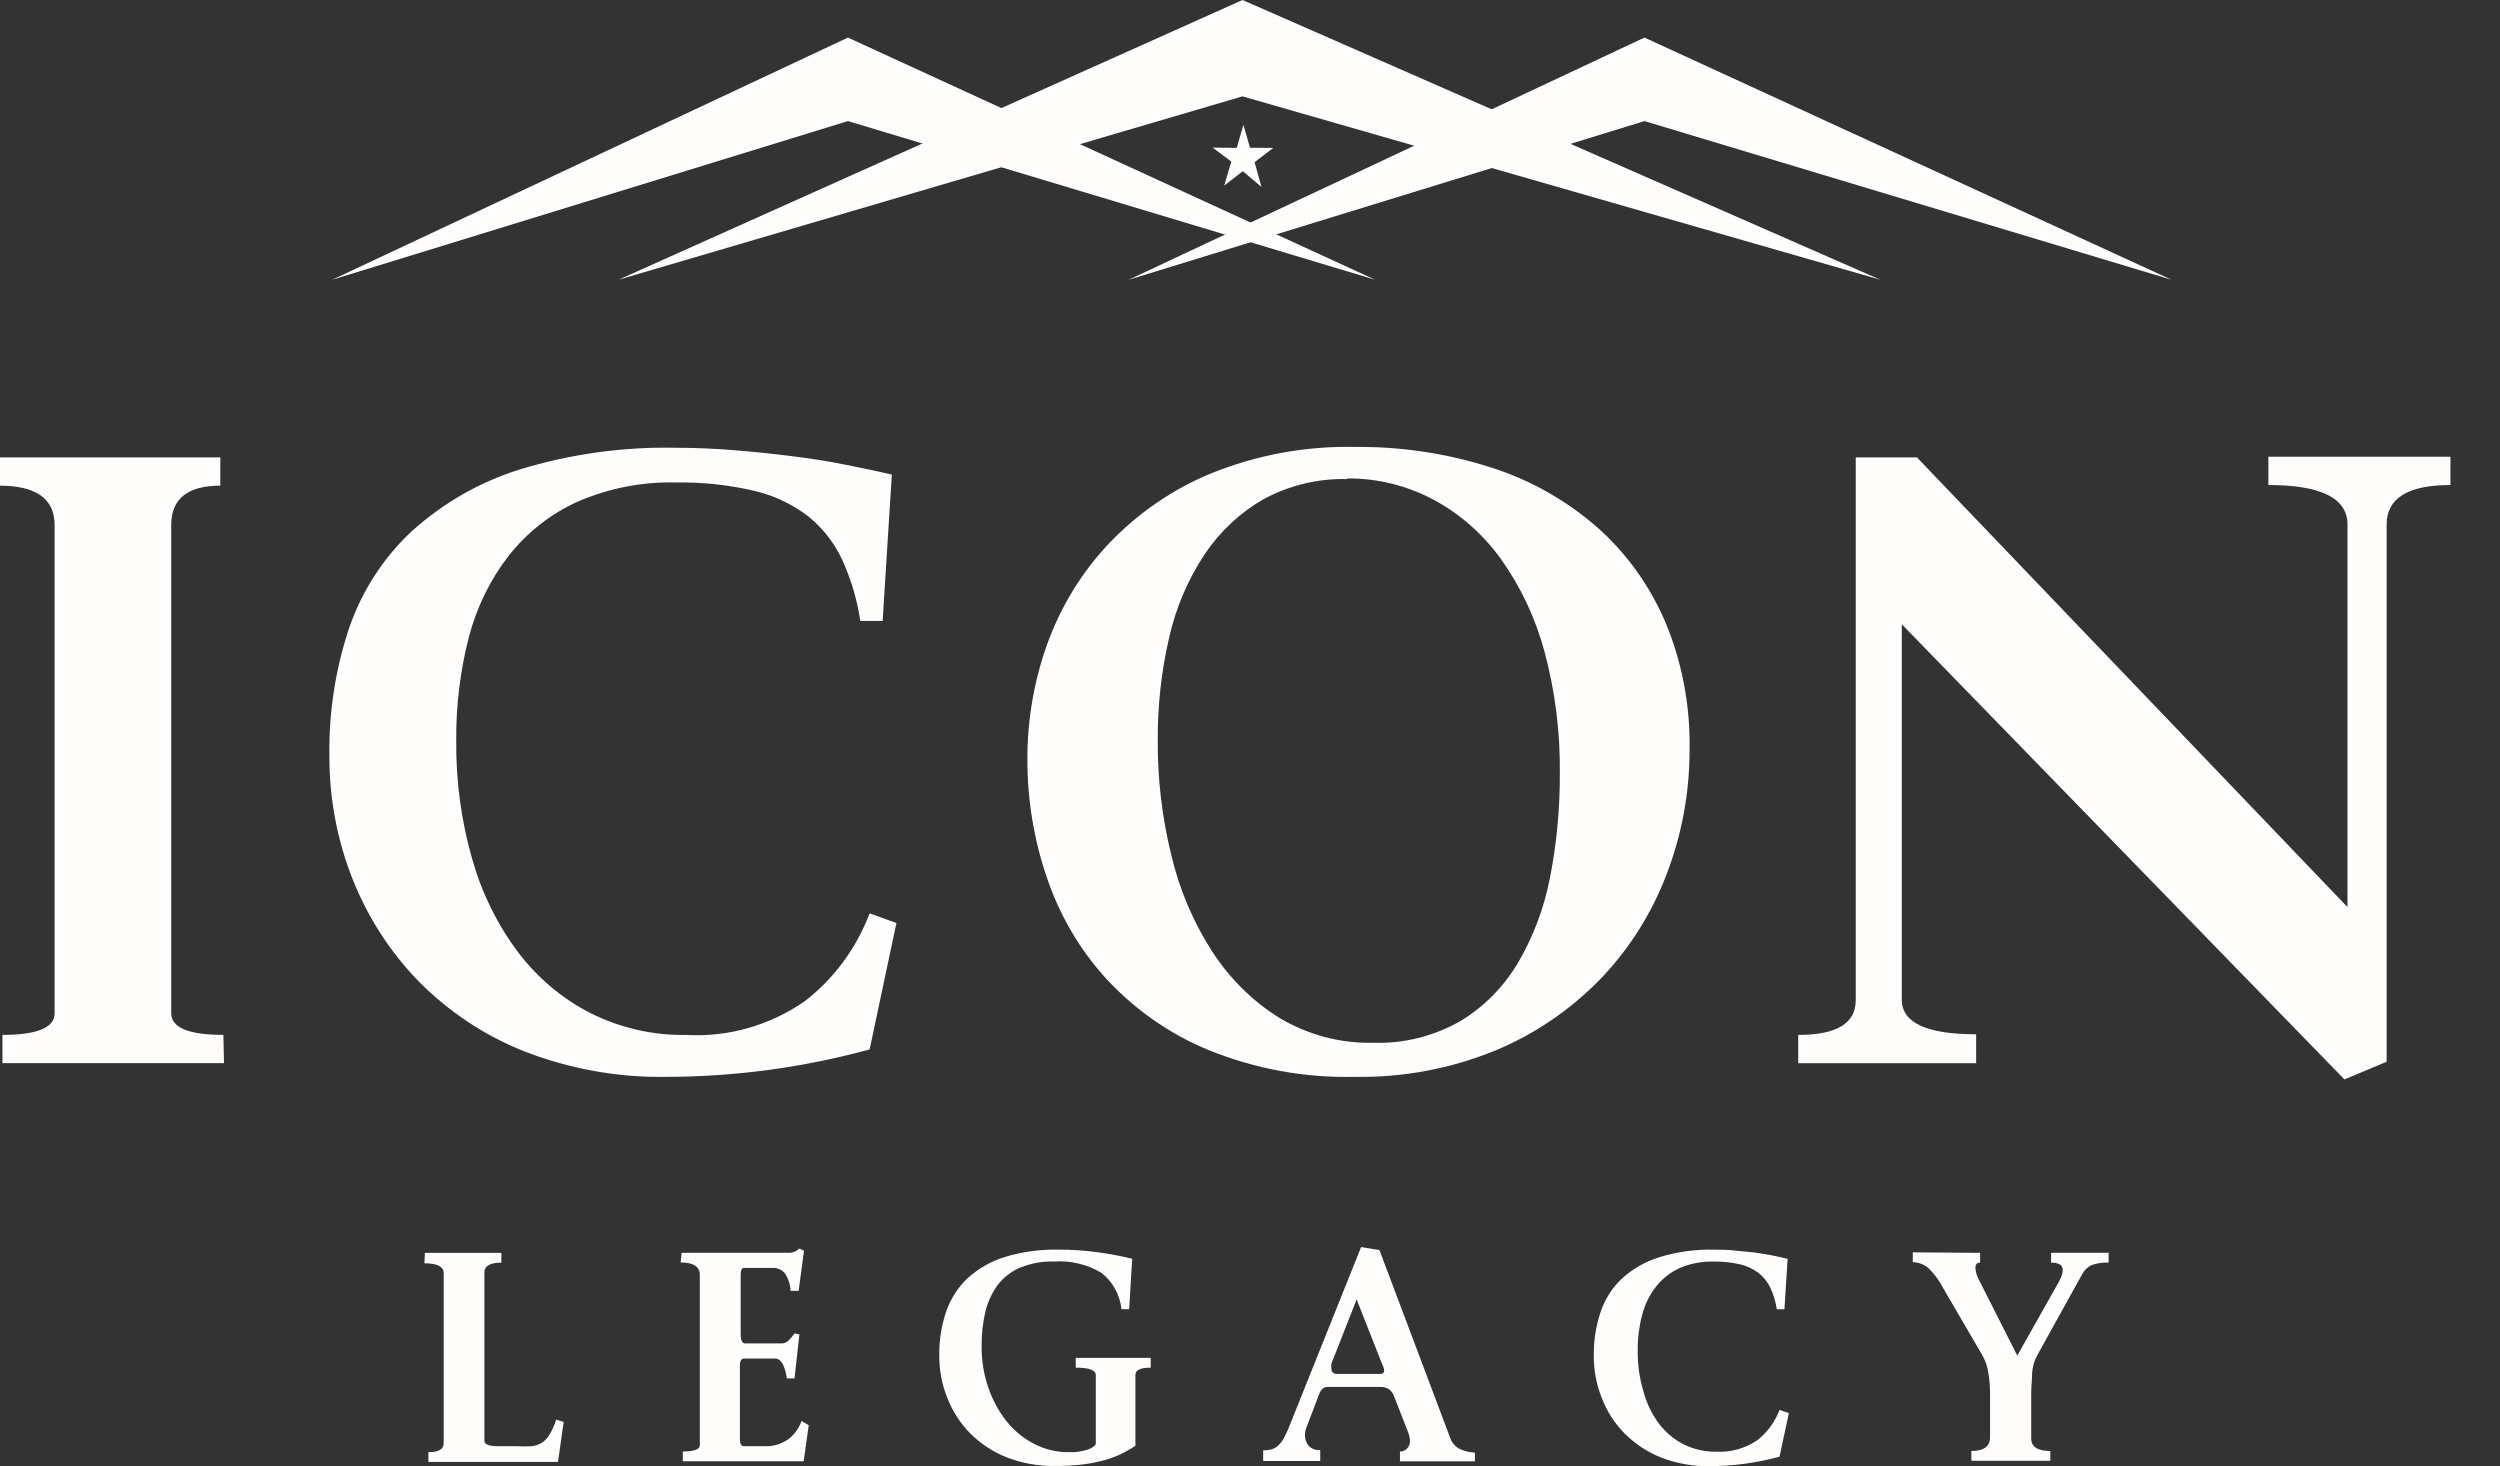 <svg width="191" height="112" viewBox="0 0 191 112" fill="none" xmlns="http://www.w3.org/2000/svg">
<rect x="0" y="0" width="191" height="112" fill="#333333" stroke="none"/>
<g clip-path="url(#clip0_7877_5513)">
<path d="M47.247 21.374L94.927 0L143.659 21.374L94.927 7.362L47.247 21.374Z" fill="#FFFDFB"/>
<path d="M25.377 21.374L64.781 2.871L105.062 21.374L64.781 9.251L25.377 21.374Z" fill="#FFFDFB"/>
<path d="M86.231 21.374L125.635 2.871L165.904 21.374L125.635 9.251L86.231 21.374Z" fill="#FFFDFB"/>
<path d="M94.998 9.533L94.484 11.3L92.637 11.275L94.075 12.343L93.525 14.184L94.951 13.079L96.377 14.282L95.851 12.392L97.277 11.3L95.501 11.288L94.998 9.533Z" fill="#FFFDFB"/>
<path d="M32.461 95.719H38.305V96.467C37.44 96.467 37.008 96.713 37.008 97.228V110.075C37.008 110.357 37.37 110.492 38.095 110.492H39.533C39.891 110.513 40.25 110.513 40.608 110.492C40.883 110.464 41.15 110.376 41.391 110.234C41.632 110.07 41.835 109.852 41.987 109.596C42.2 109.239 42.369 108.856 42.49 108.455L43.063 108.639L42.63 111.694H32.73V110.946C33.536 110.946 33.899 110.713 33.899 110.246V97.277C33.899 96.762 33.408 96.516 32.426 96.516L32.461 95.719Z" fill="#FFFDFB"/>
<path d="M52.074 95.716H60.256C60.56 95.721 60.853 95.603 61.075 95.385L61.425 95.556L61.016 98.624H60.397C60.382 98.149 60.236 97.688 59.976 97.299C59.858 97.152 59.708 97.037 59.539 96.963C59.371 96.888 59.188 96.856 59.006 96.869H56.843C56.668 96.869 56.586 97.053 56.586 97.434V101.924C56.586 102.403 56.703 102.636 56.925 102.636H59.73C59.831 102.635 59.931 102.613 60.023 102.571C60.115 102.529 60.199 102.468 60.268 102.391C60.428 102.235 60.573 102.062 60.701 101.875L61.075 101.949L60.701 105.311H60.116C59.964 104.293 59.66 103.79 59.204 103.79H56.867C56.645 103.79 56.528 103.961 56.528 104.317V109.961C56.528 110.317 56.633 110.489 56.843 110.489H58.386C59.041 110.525 59.69 110.336 60.233 109.949C60.694 109.604 61.044 109.121 61.238 108.563L61.788 108.882L61.402 111.642H52.167V110.894C53.032 110.894 53.465 110.734 53.465 110.415V97.397C53.465 96.771 52.974 96.452 52.004 96.452L52.074 95.716Z" fill="#FFFDFB"/>
<path d="M80.842 95.472C81.839 95.466 82.835 95.532 83.823 95.668C84.723 95.784 85.617 95.952 86.5 96.171L86.266 100.024H85.682C85.622 99.473 85.454 98.941 85.188 98.461C84.923 97.982 84.565 97.566 84.139 97.239C83.044 96.591 81.793 96.292 80.538 96.379C79.661 96.353 78.788 96.507 77.967 96.834C77.301 97.112 76.71 97.559 76.249 98.134C75.799 98.741 75.473 99.439 75.29 100.183C75.083 101.058 74.985 101.957 74.998 102.858C74.986 103.937 75.16 105.01 75.512 106.024C75.829 106.957 76.3 107.826 76.903 108.588C77.485 109.314 78.206 109.904 79.019 110.318C79.83 110.735 80.722 110.95 81.626 110.944C82.136 110.97 82.647 110.899 83.133 110.736C83.362 110.67 83.566 110.533 83.718 110.343V105.054C83.718 104.674 83.215 104.49 82.187 104.49V103.741H87.914V104.49C87.108 104.49 86.745 104.674 86.745 105.054V110.453C86.333 110.732 85.899 110.975 85.448 111.177C84.995 111.378 84.526 111.534 84.045 111.643C83.525 111.769 82.998 111.859 82.467 111.913C81.85 111.975 81.229 112.004 80.609 111.999C79.332 112.022 78.064 111.794 76.868 111.324C75.838 110.909 74.897 110.283 74.098 109.484C73.35 108.719 72.761 107.8 72.368 106.784C71.961 105.767 71.755 104.673 71.76 103.57C71.743 102.425 71.921 101.287 72.286 100.208C72.623 99.229 73.185 98.352 73.922 97.656C74.749 96.911 75.717 96.358 76.763 96.036C78.088 95.634 79.463 95.443 80.842 95.472Z" fill="#FFFDFB"/>
<path d="M105.39 95.508L110.813 109.901C110.946 110.248 111.195 110.532 111.515 110.699C111.884 110.869 112.281 110.964 112.684 110.981V111.644H106.956V110.895C107.063 110.898 107.17 110.876 107.269 110.832C107.368 110.787 107.456 110.721 107.529 110.637C107.664 110.475 107.735 110.264 107.727 110.048C107.708 109.829 107.657 109.614 107.575 109.41L106.477 106.601C106.399 106.413 106.274 106.252 106.114 106.134C105.917 106.011 105.689 105.951 105.46 105.962H101.415C101.111 105.962 100.889 106.183 100.749 106.601L99.814 109.055C99.736 109.24 99.696 109.441 99.697 109.643C99.694 109.934 99.789 110.217 99.966 110.441C100.081 110.566 100.222 110.662 100.378 110.721C100.534 110.781 100.701 110.802 100.866 110.784V111.619H96.506V110.809C96.715 110.812 96.923 110.787 97.125 110.736C97.307 110.688 97.476 110.595 97.616 110.465C97.789 110.318 97.935 110.139 98.049 109.938C98.208 109.654 98.348 109.359 98.47 109.055L103.987 95.275L105.39 95.508ZM101.883 103.766C101.819 103.901 101.765 104.041 101.719 104.183C101.699 104.305 101.699 104.43 101.719 104.552C101.719 104.834 101.871 104.969 102.175 104.969H105.448C105.647 104.969 105.752 104.883 105.752 104.699C105.738 104.58 105.706 104.464 105.658 104.355L105.46 103.877L103.648 99.275L101.883 103.766Z" fill="#FFFDFB"/>
<path d="M130.953 95.475C131.456 95.475 131.959 95.475 132.473 95.536C132.987 95.598 133.49 95.622 133.981 95.684C134.472 95.745 134.951 95.831 135.407 95.917L136.576 96.174L136.33 100.027H135.746C135.662 99.456 135.496 98.902 135.255 98.383C135.041 97.939 134.733 97.553 134.355 97.254C133.927 96.934 133.442 96.709 132.929 96.592C132.264 96.444 131.586 96.374 130.907 96.383C130.018 96.362 129.134 96.533 128.312 96.886C127.612 97.203 126.995 97.691 126.512 98.309C126.02 98.939 125.662 99.671 125.46 100.457C125.227 101.344 125.113 102.26 125.121 103.18C125.108 104.233 125.254 105.28 125.553 106.285C125.789 107.174 126.186 108.007 126.722 108.739C127.234 109.418 127.885 109.967 128.627 110.346C129.413 110.733 130.273 110.926 131.14 110.911C132.238 110.967 133.325 110.663 134.25 110.039C135.013 109.448 135.604 108.645 135.956 107.72L136.669 107.966L135.956 111.291C134.212 111.767 132.417 112.011 130.614 112.015C129.338 112.039 128.069 111.811 126.874 111.34C125.842 110.929 124.899 110.303 124.104 109.5C123.352 108.738 122.762 107.818 122.374 106.8C121.967 105.782 121.76 104.689 121.766 103.585C121.749 102.441 121.927 101.302 122.292 100.223C122.622 99.241 123.185 98.362 123.928 97.671C124.755 96.926 125.723 96.374 126.769 96.052C128.127 95.633 129.538 95.438 130.953 95.475Z" fill="#FFFDFB"/>
<path d="M151.28 95.716V96.465C151.046 96.465 150.918 96.6 150.918 96.87C150.947 97.213 151.051 97.544 151.222 97.839L154.12 103.569L157.148 98.195C157.27 97.989 157.379 97.776 157.475 97.556C157.549 97.391 157.589 97.212 157.592 97.029C157.598 96.938 157.578 96.847 157.534 96.768C157.49 96.69 157.425 96.627 157.347 96.587C157.143 96.498 156.924 96.456 156.704 96.465V95.716H161.099V96.465C160.651 96.441 160.202 96.507 159.778 96.661C159.474 96.812 159.224 97.062 159.065 97.373L155.652 103.532C155.424 103.945 155.289 104.406 155.254 104.882C155.254 105.41 155.184 105.937 155.184 106.452V109.888C155.184 110.538 155.675 110.857 156.645 110.857V111.606H150.614V110.857C151.572 110.857 152.04 110.502 152.04 109.802V106.526C152.044 105.979 152.001 105.433 151.911 104.894C151.846 104.411 151.686 103.948 151.444 103.532L148.475 98.44C148.172 97.848 147.777 97.312 147.306 96.857C146.969 96.589 146.56 96.438 146.137 96.428V95.68L151.28 95.716Z" fill="#FFFDFB"/>
<path d="M5.178 39.912V40.734H5.727C5.608 40.419 5.42 40.137 5.178 39.912Z" fill="#FFFDFB"/>
<path d="M17.113 81.225H0.187V79.066C2.84 79.066 4.173 78.514 4.173 77.409V40.121C4.173 38.109 2.759 37.103 -0.047 37.103V34.943H16.832V37.103C14.331 37.103 13.08 38.109 13.08 40.121V77.409C13.08 78.514 14.413 79.066 17.066 79.066L17.113 81.225Z" fill="#FFFDFB"/>
<path d="M51.701 34.211C53.139 34.211 54.611 34.272 56.096 34.395C57.581 34.517 59.042 34.665 60.491 34.849C61.941 35.033 63.32 35.242 64.629 35.512C65.938 35.782 67.119 36.014 68.136 36.26L67.434 47.438H65.728C65.48 45.785 65 44.181 64.302 42.677C63.676 41.377 62.772 40.248 61.66 39.377C60.418 38.454 59.01 37.807 57.522 37.475C55.602 37.037 53.642 36.831 51.678 36.861C49.086 36.792 46.51 37.294 44.115 38.334C42.08 39.254 40.281 40.666 38.866 42.456C37.443 44.29 36.404 46.418 35.815 48.702C35.153 51.281 34.83 53.944 34.857 56.616C34.827 59.678 35.241 62.727 36.084 65.659C36.813 68.239 38.004 70.65 39.591 72.763C41.085 74.727 42.978 76.316 45.132 77.413C47.41 78.544 49.906 79.111 52.426 79.07C55.616 79.25 58.777 78.356 61.45 76.518C63.683 74.809 65.413 72.474 66.441 69.781L68.487 70.518L66.441 80.174C61.368 81.561 56.148 82.265 50.906 82.272C47.194 82.333 43.503 81.668 40.023 80.309C37.021 79.118 34.281 77.297 31.97 74.959C29.801 72.729 28.084 70.062 26.92 67.119C25.751 64.151 25.155 60.968 25.166 57.757C25.116 54.416 25.63 51.093 26.686 47.941C27.672 45.108 29.315 42.578 31.467 40.579C33.868 38.417 36.676 36.812 39.708 35.867C43.602 34.678 47.646 34.119 51.701 34.211Z" fill="#FFFDFB"/>
<path d="M103.519 34.147C107.043 34.109 110.552 34.638 113.922 35.718C116.88 36.656 119.63 38.204 122.011 40.27C124.251 42.248 126.037 44.731 127.236 47.534C128.502 50.569 129.132 53.853 129.083 57.166C129.102 60.475 128.503 63.756 127.318 66.822C126.17 69.827 124.443 72.551 122.245 74.822C119.941 77.182 117.21 79.034 114.214 80.27C110.806 81.656 107.174 82.335 103.519 82.27C99.707 82.364 95.914 81.672 92.356 80.233C89.421 79.031 86.763 77.186 84.559 74.822C82.527 72.609 80.969 69.965 79.989 67.068C78.986 64.148 78.48 61.067 78.492 57.964C78.491 54.967 79.006 51.995 80.012 49.19C81.048 46.333 82.641 43.734 84.688 41.559C86.907 39.224 89.561 37.394 92.484 36.184C96 34.755 99.749 34.063 103.519 34.147ZM102.934 36.601C100.715 36.543 98.516 37.071 96.54 38.135C94.747 39.159 93.203 40.603 92.028 42.356C90.76 44.271 89.844 46.419 89.328 48.687C88.727 51.278 88.433 53.936 88.452 56.602C88.438 59.536 88.783 62.459 89.48 65.301C90.098 67.927 91.15 70.419 92.59 72.663C93.929 74.742 95.689 76.485 97.745 77.767C99.93 79.069 102.41 79.726 104.922 79.669C107.221 79.743 109.499 79.18 111.526 78.037C113.325 76.966 114.843 75.445 115.944 73.608C117.128 71.607 117.963 69.4 118.411 67.092C118.929 64.469 119.183 61.796 119.171 59.117C119.21 55.966 118.817 52.825 118.002 49.792C117.317 47.242 116.192 44.847 114.682 42.724C113.321 40.83 111.571 39.283 109.562 38.197C107.51 37.1 105.237 36.536 102.934 36.552V36.601Z" fill="#FFFDFB"/>
<path d="M150.977 81.228H137.383V79.068C140.317 79.068 141.778 78.185 141.778 76.418V34.946H146.454L179.347 69.301V40.074C179.347 38.062 177.325 37.056 173.304 37.056V34.897H187.214V37.056C183.964 37.056 182.339 38.062 182.339 40.074V81.117L179.113 82.467L145.296 47.694V76.369C145.296 78.136 147.19 79.019 150.977 79.019V81.228Z" fill="#FFFDFB"/>
</g>
<defs>
<clipPath id="clip0_7877_5513">
<rect width="190.638" height="112" fill="white"/>
</clipPath>
</defs>
</svg>
